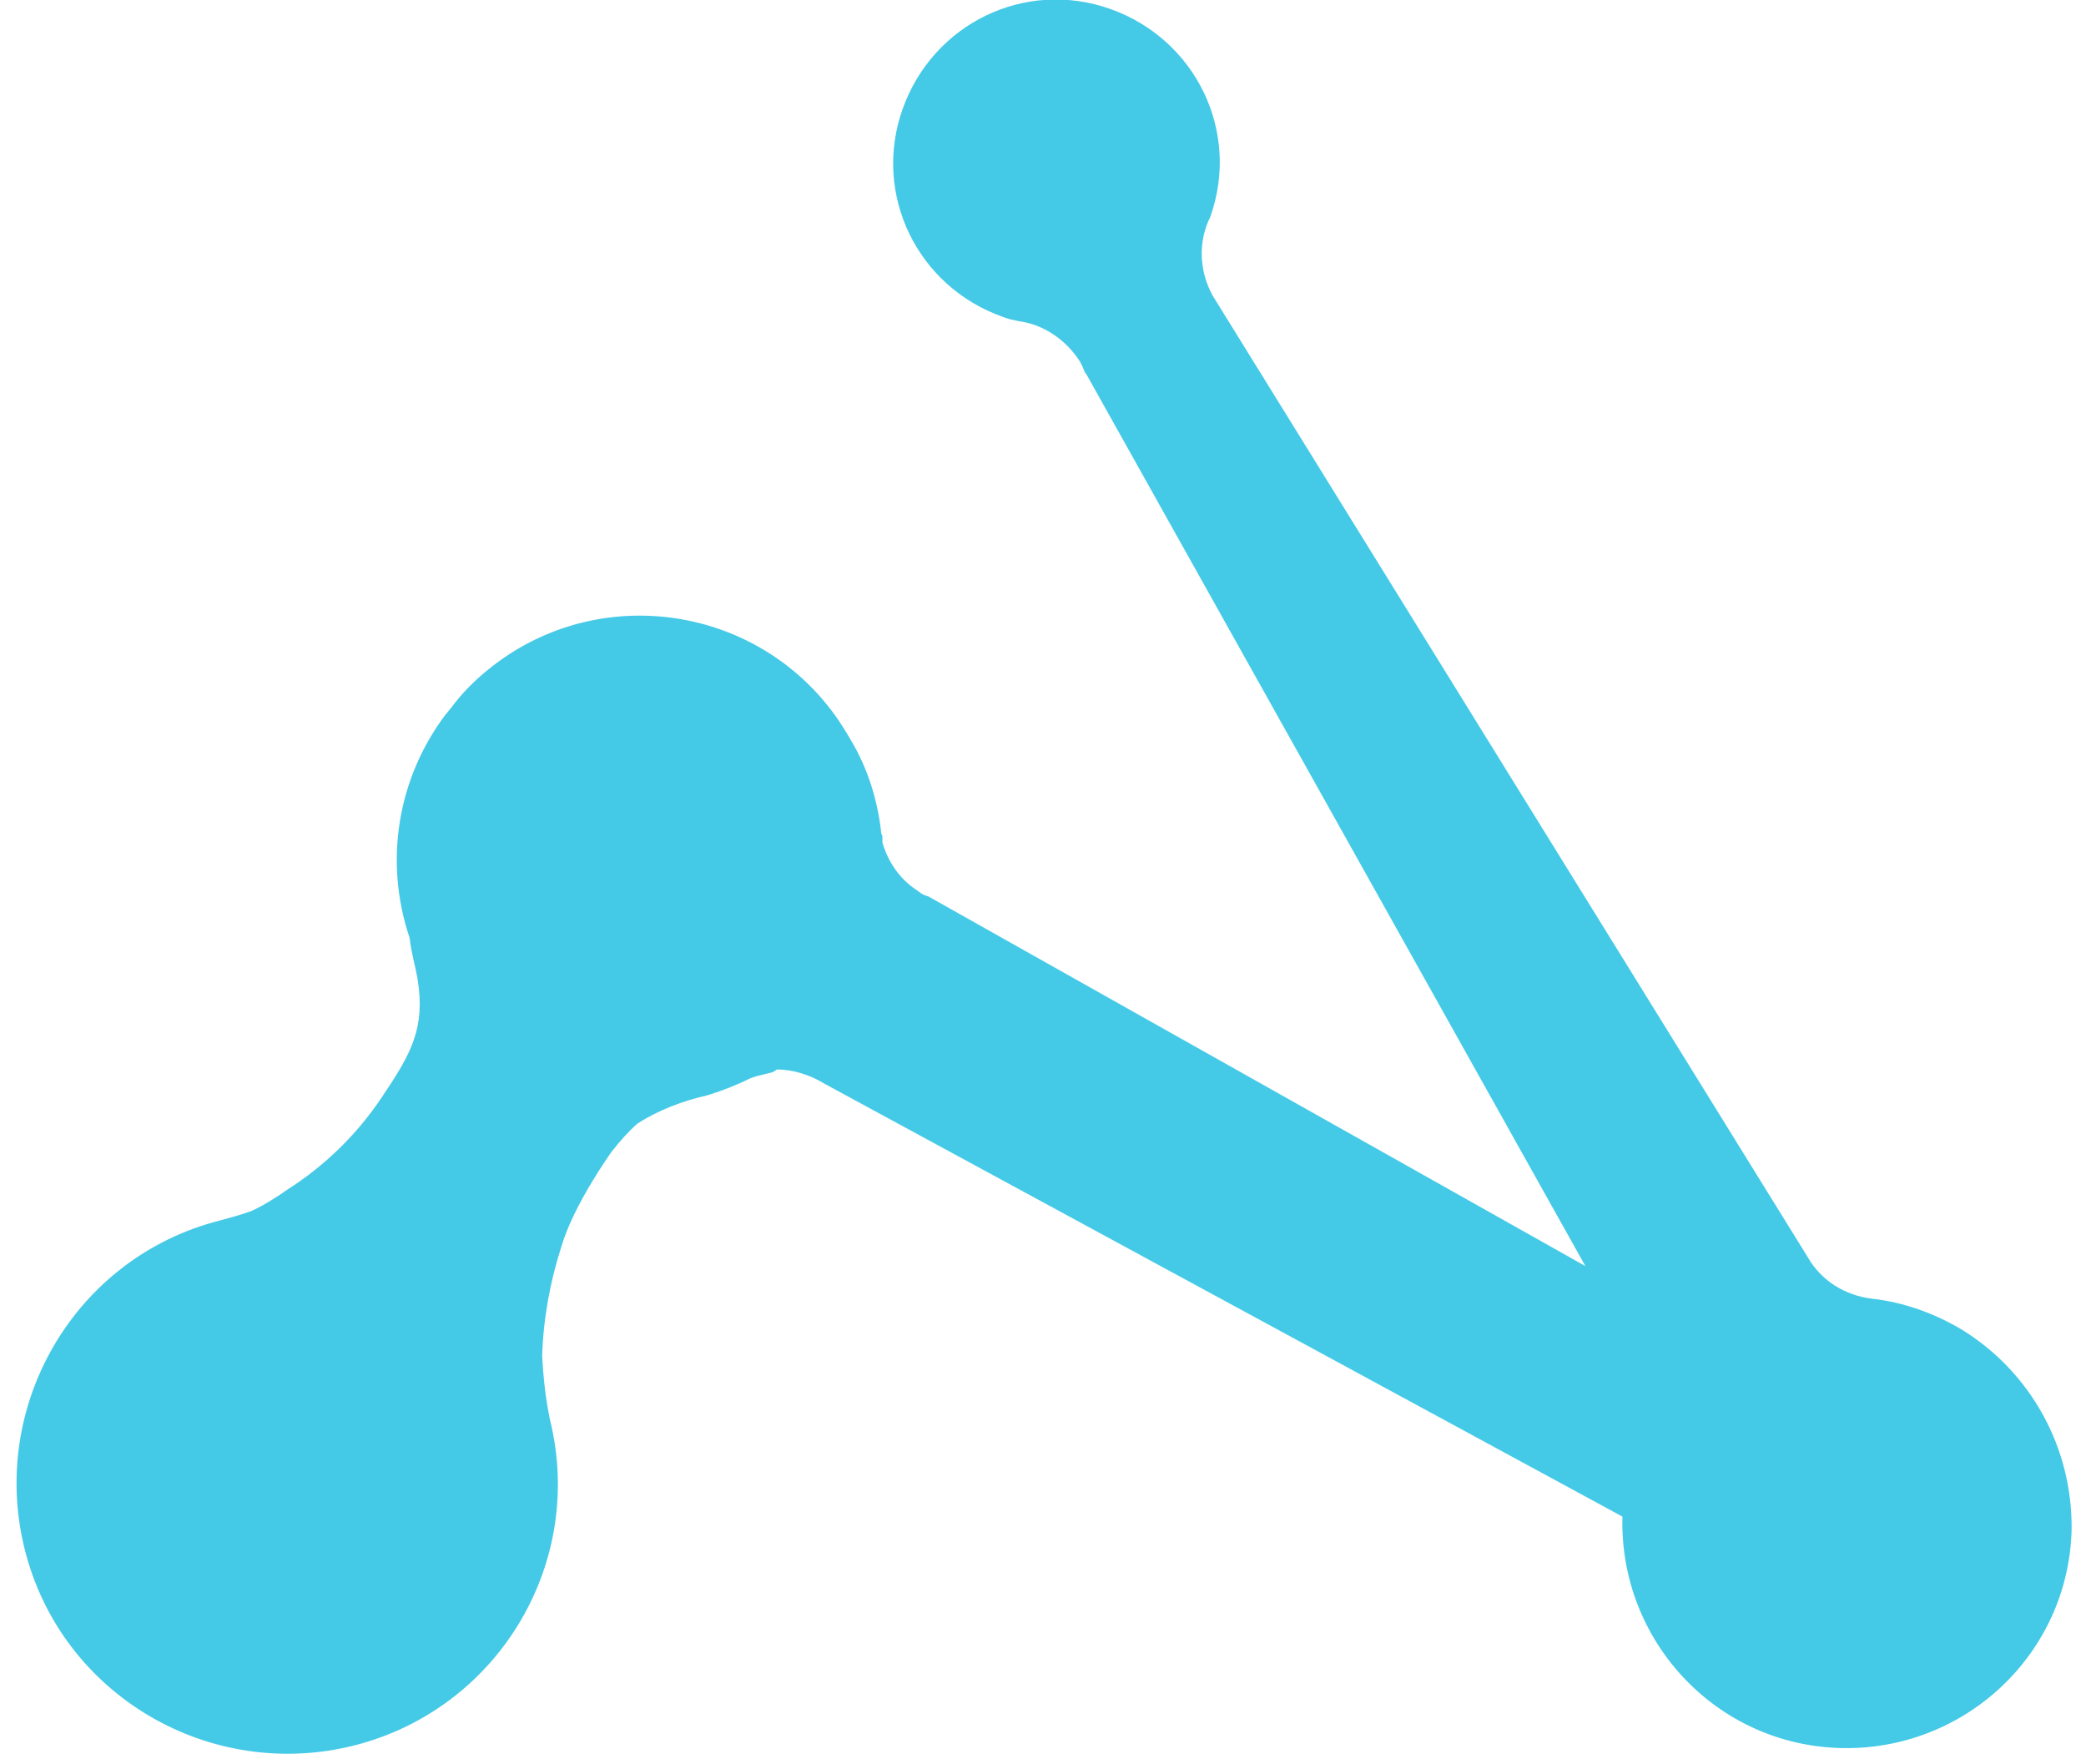 <svg width="110" height="93" viewBox="0 0 110 93" fill="none" xmlns="http://www.w3.org/2000/svg">
<path d="M103.497 70.138C102.017 69.249 100.359 68.657 98.701 68.479C97.279 68.301 96.036 67.531 95.325 66.287L63.941 15.579C63.231 14.276 63.172 12.736 63.823 11.433C65.422 6.931 63.053 2.073 58.553 0.474C54.053 -1.126 49.197 1.244 47.598 5.746C45.999 10.248 48.368 15.106 52.868 16.705C53.164 16.823 53.46 16.883 53.757 16.942C55.059 17.12 56.243 17.949 56.954 19.075L57.072 19.311C57.132 19.43 57.191 19.608 57.25 19.726V19.667L83.601 66.761L48.96 47.272L48.782 47.212C48.605 47.153 48.486 47.035 48.309 46.916C47.42 46.324 46.828 45.435 46.532 44.428C46.532 44.31 46.532 44.191 46.532 44.073L46.473 43.954C46.295 42.236 45.763 40.519 44.874 39.038C44.637 38.623 44.341 38.149 44.045 37.734C39.959 32.048 31.965 30.744 26.281 34.891C25.392 35.543 24.623 36.254 23.971 37.083L23.794 37.32C23.675 37.438 23.616 37.557 23.498 37.675C20.951 41.052 20.241 45.435 21.603 49.464C21.662 50.115 21.899 50.944 22.017 51.596C22.432 54.203 21.721 55.506 20.122 57.875C18.82 59.83 17.102 61.489 15.148 62.733C14.556 63.148 13.905 63.562 13.254 63.858C12.78 64.036 12.128 64.214 11.24 64.451C3.661 66.583 -0.721 74.521 1.411 82.103C3.542 89.686 11.477 94.07 19.056 91.937C26.399 89.864 30.84 82.341 29.005 74.876C28.768 73.751 28.649 72.626 28.59 71.5C28.649 69.545 29.005 67.59 29.597 65.754C30.248 63.503 32.261 60.719 32.261 60.719C32.676 60.186 33.15 59.652 33.623 59.238C34.748 58.527 35.992 58.053 37.295 57.757C38.065 57.52 38.834 57.224 39.545 56.868C39.959 56.691 40.729 56.572 40.788 56.513L40.966 56.394C41.854 56.394 42.742 56.691 43.512 57.164L85.555 79.971C85.377 86.487 90.47 91.996 97.043 92.174C103.556 92.352 109.063 87.257 109.241 80.682C109.3 76.358 107.109 72.388 103.497 70.138ZM60.329 13.506L60.389 13.329L60.329 13.506Z" fill="#44CAE7"/>
</svg>
